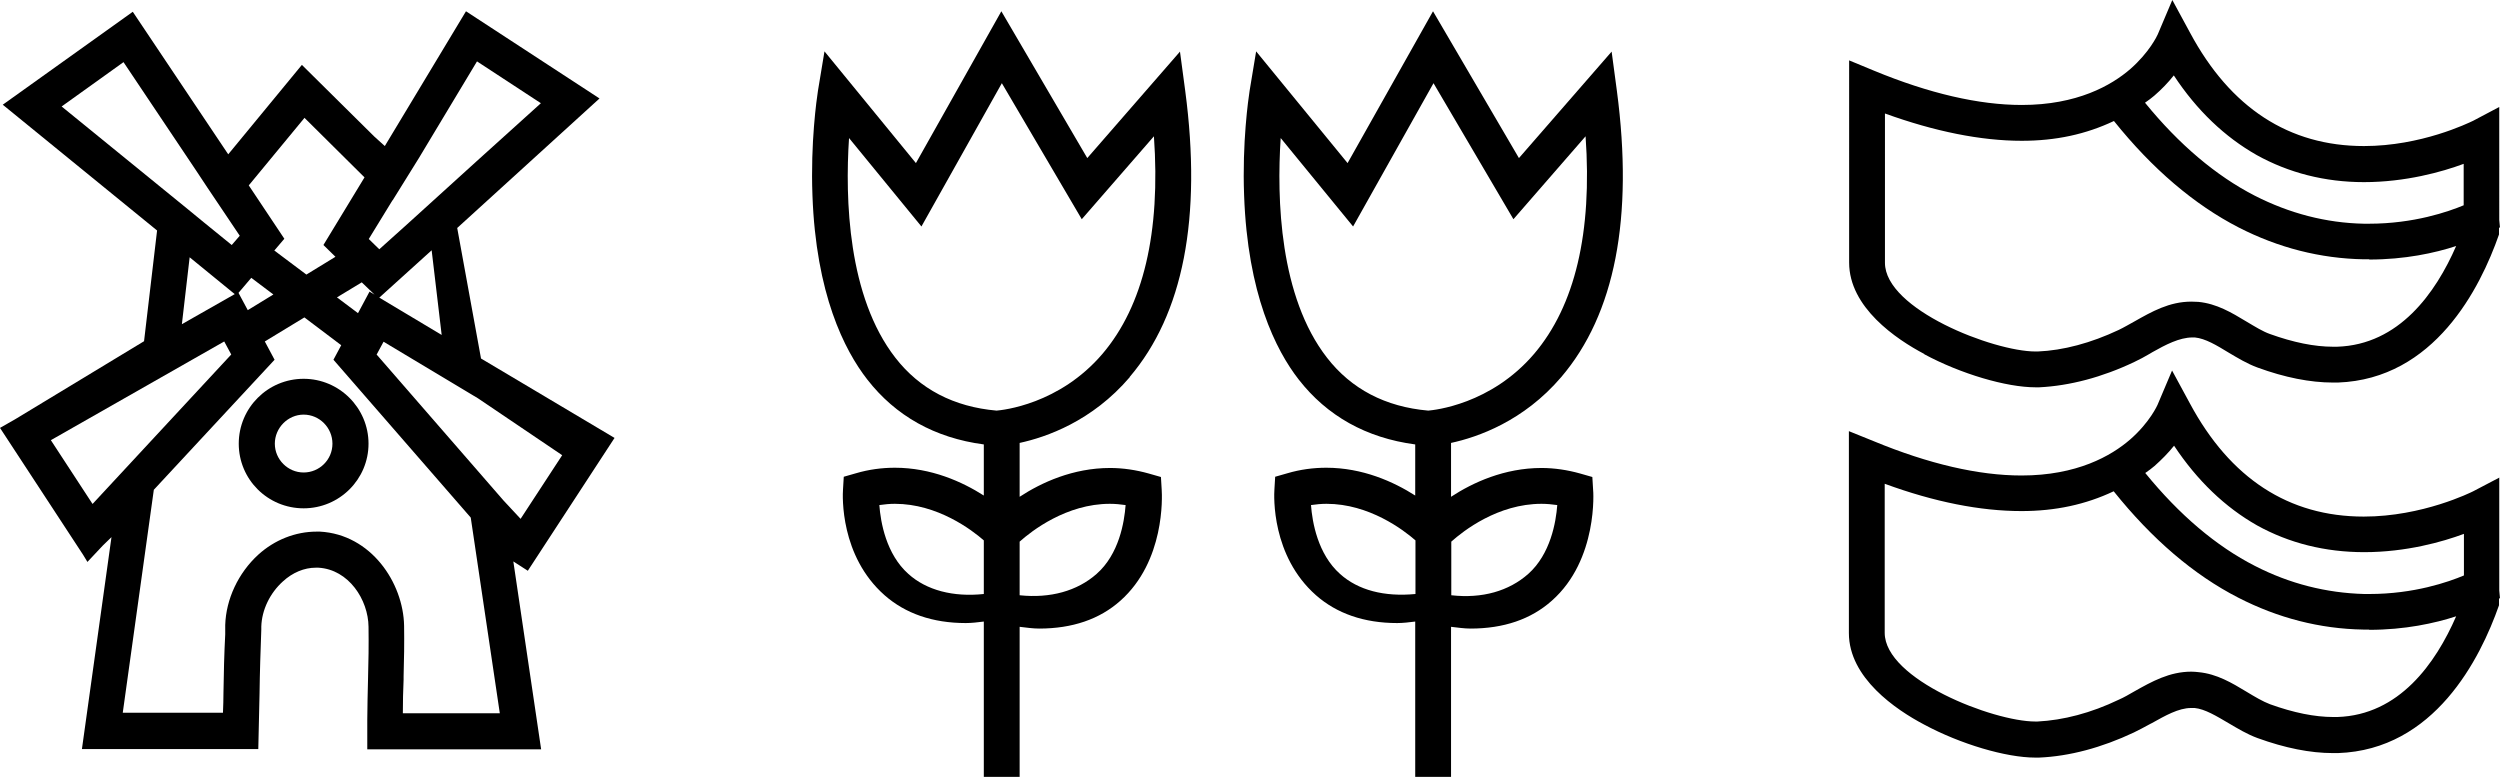 <?xml version="1.0" encoding="UTF-8"?><svg xmlns="http://www.w3.org/2000/svg" viewBox="0 0 99.79 31.01"><g id="a"/><g id="b"><g id="c"><g><g><path d="M45.09,15.05c2.14-2.51,2.89-6.35,2.22-11.42l-.21-1.57-3.7,4.25L39.97,.45l-3.41,6.06-3.65-4.46-.26,1.57c-.05,.33-.3,2.06-.22,4.18,.14,3.93,1.27,6.17,2.19,7.35,1.13,1.45,2.69,2.33,4.65,2.59v2.04c-.86-.55-2.1-1.11-3.55-1.11-.52,0-1.04,.07-1.55,.22l-.49,.14-.03,.5c-.02,.27-.12,2.66,1.66,4.23,.83,.73,1.92,1.11,3.24,1.11,.23,0,.48-.03,.72-.06v6.21h1.43v-6c.26,.03,.53,.07,.78,.07,1.32,0,2.41-.37,3.24-1.11,1.78-1.58,1.67-4.15,1.65-4.44l-.03-.5-.49-.14c-.5-.14-1.02-.22-1.54-.22-1.48,0-2.74,.58-3.61,1.15v-2.15c1.06-.23,2.89-.86,4.4-2.63Zm-1.91-6.3l2.88-3.31c.27,3.84-.42,6.76-2.05,8.68-1.73,2.03-4,2.25-4.23,2.27-1.71-.15-3.07-.86-4.04-2.11-1.9-2.44-2.01-6.34-1.85-8.77l2.89,3.53,3.21-5.72,3.19,5.43Zm-3.91,12.82v2.14c-1.22,.13-2.29-.15-3.01-.8-.89-.79-1.11-2.07-1.16-2.75,.21-.03,.41-.05,.62-.05,1.7,0,3.07,1.04,3.55,1.46Zm1.43,2.2v-2.15c.48-.43,1.87-1.51,3.6-1.51,.21,0,.42,.02,.63,.05-.05,.68-.26,1.96-1.16,2.75-.77,.68-1.85,.98-3.07,.85Z"/><path d="M62.32,15.05c2.14-2.51,2.89-6.35,2.22-11.42l-.21-1.57-3.7,4.25L57.2,.45l-3.41,6.06-3.65-4.46-.26,1.57c-.05,.33-.3,2.06-.22,4.18,.14,3.93,1.26,6.17,2.18,7.35,1.13,1.45,2.69,2.33,4.65,2.59v2.04c-.86-.55-2.1-1.11-3.55-1.11-.52,0-1.04,.07-1.55,.22l-.49,.14-.03,.5c-.02,.27-.12,2.66,1.66,4.23,.83,.73,1.92,1.11,3.24,1.11,.23,0,.48-.03,.72-.06v6.21h1.43v-6c.26,.03,.53,.07,.78,.07,1.32,0,2.41-.37,3.24-1.11,1.86-1.64,1.66-4.42,1.65-4.44l-.03-.5-.49-.14c-.5-.14-1.02-.22-1.54-.22-1.48,0-2.74,.58-3.61,1.15v-2.15c1.06-.23,2.89-.86,4.4-2.63Zm-1.91-6.3l2.88-3.31c.27,3.84-.42,6.76-2.05,8.68-1.73,2.03-4,2.25-4.23,2.27-1.71-.15-3.07-.86-4.04-2.11-1.9-2.44-2.01-6.34-1.85-8.77l2.89,3.53,3.21-5.72,3.19,5.43Zm-3.91,12.82v2.14c-1.24,.12-2.29-.15-3.01-.8-.89-.79-1.11-2.07-1.16-2.75,.21-.03,.41-.05,.62-.05,1.7,0,3.07,1.04,3.55,1.46Zm1.43,.05c.48-.43,1.86-1.51,3.6-1.51,.21,0,.42,.02,.63,.05-.05,.68-.27,1.96-1.16,2.75-.77,.68-1.83,.99-3.07,.85v-2.15Z"/></g><g><path d="M76.81,14.14c1.45,.78,3.27,1.32,4.44,1.32h.15c1.21-.06,2.51-.4,3.79-1.01,.21-.1,.42-.21,.62-.33l.1-.06c.53-.3,1.09-.59,1.6-.59,.03,0,.07,0,.1,0,.42,.04,.88,.32,1.34,.6,.37,.22,.75,.45,1.16,.6,1.09,.4,2.11,.6,3.01,.6h.2c3.85-.14,5.68-3.76,6.43-5.91v-.29l.04,.03-.03-.32V4.27l-1.04,.55c-.21,.1-2.08,1.01-4.36,1.01-2.99,0-5.33-1.52-6.94-4.52l-.71-1.31-.58,1.37c-.03,.07-.34,.72-1.09,1.38-.76,.66-2.13,1.44-4.34,1.44-1.71,0-3.7-.46-5.9-1.37l-.99-.41V10.48c0,1.79,1.88,3.06,3,3.65Zm21.54-5.95c-.62,.26-2,.74-3.79,.74h-.2c-1.51-.03-2.97-.41-4.36-1.12-1.54-.79-3.02-2.04-4.38-3.71,.14-.1,.27-.19,.37-.28,.29-.25,.55-.52,.78-.81,.92,1.4,2.04,2.46,3.31,3.18,1.28,.71,2.72,1.08,4.28,1.08,1.66,0,3.12-.41,3.98-.73v1.65Zm-3.78,2.17c1.42,0,2.62-.26,3.47-.54-.82,1.88-2.28,3.94-4.75,4.02h-.17c-.73,0-1.58-.17-2.52-.51-.28-.1-.57-.28-.94-.5-.58-.35-1.18-.71-1.91-.78-.09,0-.19-.01-.28-.01-.88,0-1.58,.4-2.27,.79-.22,.12-.42,.24-.63,.34-1.1,.52-2.22,.82-3.23,.86h-.09c-1.68,0-6.01-1.68-6.01-3.54V4.53c1.99,.72,3.83,1.09,5.46,1.09,1.36,0,2.56-.26,3.68-.79,1.53,1.91,3.21,3.34,4.98,4.25,1.58,.81,3.26,1.24,4.99,1.27h.22Z"/><path d="M99.77,19.06l-1.05,.55c-.08,.04-2.02,1.01-4.37,1.01-2.99,0-5.33-1.52-6.94-4.52l-.71-1.31-.58,1.37s-.3,.69-1.09,1.38c-.76,.66-2.13,1.44-4.34,1.44-1.71,0-3.7-.46-5.9-1.37l-.99-.4v8.06c0,1.79,1.88,3.06,3,3.65,1.45,.78,3.27,1.32,4.44,1.32,.06,0,.11,0,.15,0,1.21-.05,2.51-.4,3.78-1,.21-.1,.41-.21,.67-.35l.06-.03c.52-.29,1.06-.6,1.56-.6,.05,0,.1,0,.14,0,.41,.04,.87,.32,1.38,.62,.34,.2,.72,.43,1.13,.58,1.1,.4,2.11,.6,3.01,.6,.07,0,.14,0,.2,0,3.85-.13,5.68-3.76,6.43-5.9v-.29l.04,.03-.03-.33v-4.5Zm-1.42,3.91c-.62,.26-1.99,.74-3.77,.74h-.21c-1.51-.04-2.98-.41-4.36-1.12-1.55-.79-3.02-2.04-4.38-3.71,.14-.1,.27-.19,.37-.28,.28-.25,.55-.52,.78-.81,.92,1.39,2.04,2.46,3.31,3.18,1.28,.71,2.72,1.07,4.28,1.07,1.67,0,3.12-.41,3.98-.73v1.65Zm-3.78,2.17c1.42,0,2.61-.26,3.47-.54-.82,1.88-2.27,3.94-4.74,4.02h-.17c-.73,0-1.58-.17-2.52-.51-.29-.11-.61-.3-.94-.5-.58-.35-1.18-.71-1.91-.78-.09-.01-.19-.02-.29-.02-.87,0-1.57,.39-2.28,.79-.21,.12-.41,.24-.62,.33-1.1,.53-2.22,.82-3.24,.87h-.09c-1.68,0-6.01-1.68-6.01-3.54v-5.95c1.99,.73,3.82,1.09,5.46,1.09,1.35,0,2.56-.26,3.68-.79,1.53,1.91,3.2,3.34,4.98,4.25,1.58,.81,3.25,1.24,4.98,1.27h.23Zm-8.77,3.51h0Z"/></g><g><path d="M12.12,15.12c-1.43,0-2.59,1.16-2.59,2.59s1.16,2.58,2.59,2.58,2.59-1.16,2.59-2.58-1.16-2.59-2.59-2.59Zm1.15,2.59c0,.64-.52,1.15-1.15,1.15s-1.15-.52-1.15-1.15,.52-1.16,1.15-1.16,1.15,.52,1.15,1.16Z"/><path d="M21.07,22.78l3.46-5.3-5.33-3.17-.95-5.21,5.68-5.17L18.6,.45l-3.24,5.38-.42-.38-2.89-2.86-2.94,3.57L5.3,.47,.11,4.18l6.16,5.02-.52,4.42L.63,16.72l-.63,.36H0l3.32,5.07,.17,.28,.61-.65,.35-.34-1.18,8.46h7.04l.05-2.22c.01-.85,.04-1.71,.07-2.55v-.12c.02-.66,.34-1.33,.86-1.8,.39-.36,.86-.55,1.31-.55h.11c1.21,.07,1.99,1.28,2,2.36,.01,.7,0,1.42-.02,2.09-.01,.53-.03,1.08-.03,1.62v1.18h6.94l-1.11-7.5,.59,.38ZM15.67,8h0l1.05-1.69h0l2.32-3.86,2.55,1.67-2.57,2.32-1.51,1.37h0l-1.08,.98h0l-.31,.28h0l-.98,.88-.42-.41,.95-1.55Zm1.96,5.37l-2.49-1.49,2.09-1.89,.4,3.38Zm-2.68-1.61l-.2-.12-.46,.86-.84-.63,.99-.6,.51,.49Zm-2.8-7.06l2.4,2.38-1.64,2.7,.48,.47-1.16,.71-1.28-.96,.4-.47-1.42-2.13,2.22-2.69Zm-1.23,7.05l-1.03,.63-.37-.69,.51-.6,.89,.67ZM2.46,4.25l2.47-1.77,2.9,4.33,.45,.68h0l1.29,1.92-.32,.37-1.12-.91h0l-.67-.55h0L2.46,4.25Zm6.91,7.49l-2.11,1.2,.31-2.67,1.8,1.47ZM3.69,20.11l-1.66-2.54,6.92-3.94,.28,.52-5.53,5.96Zm12.39,8.36c0-.45,.01-.9,.03-1.34v-.13c.02-.65,.03-1.35,.02-2.02-.03-1.72-1.32-3.65-3.36-3.76h-.13c-.85,0-1.68,.33-2.33,.92-.8,.73-1.29,1.78-1.32,2.81v.37c-.04,.77-.06,1.55-.07,2.32,0,.27-.01,.54-.02,.81H4.9l1.24-8.9,4.82-5.19-.39-.73,1.58-.96,1.47,1.11-.31,.58,5.48,6.3,1.16,7.81h-3.86Zm-1.05-14.31l.28-.52,3.77,2.26,3.36,2.27-1.66,2.54-.68-.73-5.06-5.82Z"/></g></g></g></g></svg>